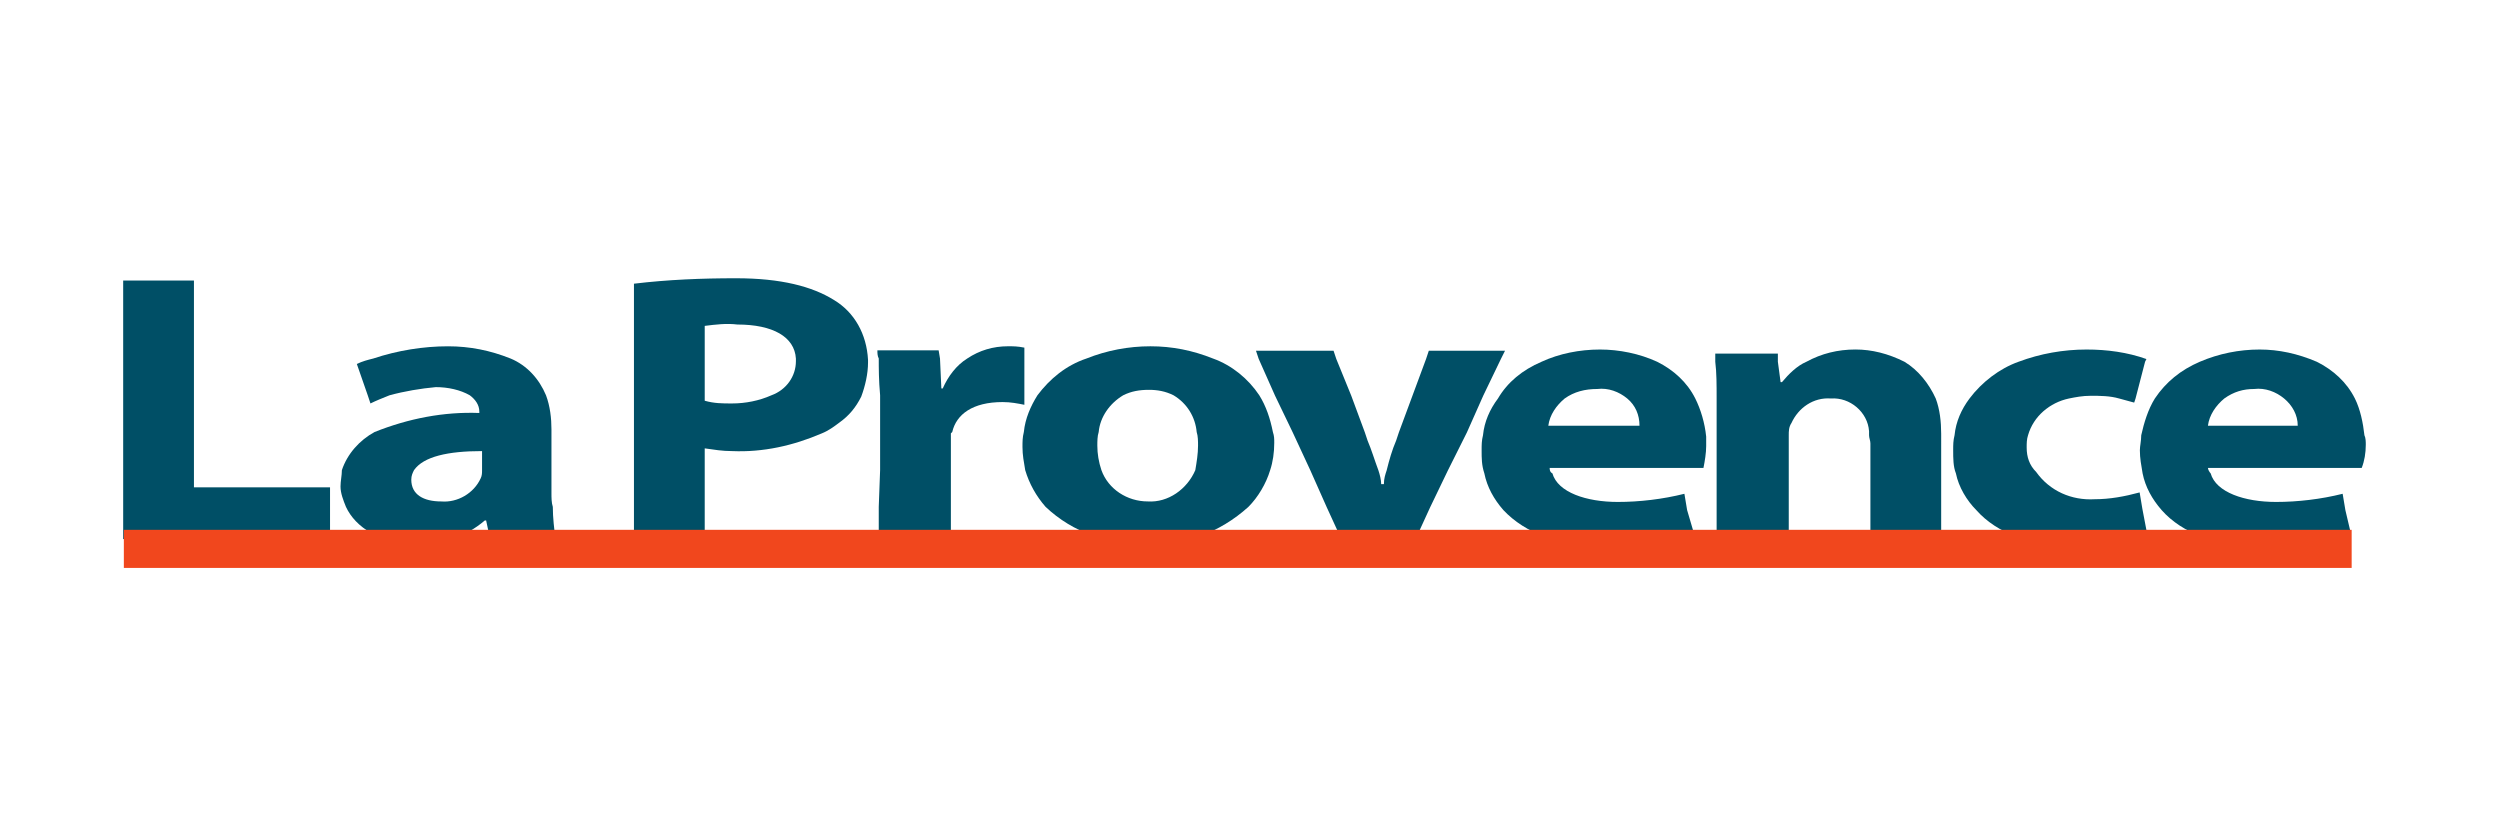 <?xml version="1.0" encoding="utf-8"?>
<!-- Generator: Adobe Illustrator 26.5.0, SVG Export Plug-In . SVG Version: 6.00 Build 0)  -->
<svg version="1.1" id="Calque_1" xmlns="http://www.w3.org/2000/svg" xmlns:xlink="http://www.w3.org/1999/xlink" x="0px" y="0px"
	 viewBox="0 0 183.7 60" style="enable-background:new 0 0 183.7 60;" xml:space="preserve">
<style type="text/css">
	.st0{fill:none;}
	.st1{clip-path:url(#SVGID_00000093145279980153741000000007111345481806737332_);}
	.st2{fill:#004F66;}
	.st3{fill:#F1471D;}
</style>
<g id="Groupe_5588" transform="translate(37 -6470)">
	<rect id="Rectangle_1154" x="-37" y="6470" class="st0" width="183.7" height="60"/>
	<g id="layer1" transform="translate(-37 6479.231)">
		<g id="g80449" transform="translate(0 0)">
			<g>
				<defs>
					<rect id="SVGID_1_" y="0" width="183" height="41.3"/>
				</defs>
				<clipPath id="SVGID_00000086678612445858646550000008732774569754356414_">
					<use xlink:href="#SVGID_1_"  style="overflow:visible;"/>
				</clipPath>
				<g id="g80451" style="clip-path:url(#SVGID_00000086678612445858646550000008732774569754356414_);">
					<g id="g80457" transform="translate(25.021 16.215)">
						<path id="path80459" class="st2" d="M10.4,7.7v1.2c0,0.1,0,0.1,0,0.2c0,0.2,0,0.4-0.1,0.6c-0.5,1.1-1.7,1.8-2.9,1.7
							c-1.3,0-2.2-0.5-2.2-1.6c0-0.3,0.1-0.5,0.2-0.7C6.1,8.1,7.9,7.7,10.4,7.7 M15.5,10.8V6.1c0-0.8-0.1-1.7-0.4-2.5
							c-0.5-1.2-1.4-2.2-2.6-2.7C11,0.3,9.5,0,7.9,0C6.1,0,4.2,0.3,2.4,0.9C2,1,1.6,1.1,1.2,1.3L2,3.6l0.2,0.6
							c0.4-0.2,0.9-0.4,1.4-0.6C4.7,3.3,5.9,3.1,7,3c0.9,0,1.8,0.2,2.5,0.6c0.4,0.3,0.7,0.7,0.7,1.2v0.1C7.6,4.8,5,5.3,2.5,6.3
							c-1.1,0.6-2,1.6-2.4,2.8C0.1,9.5,0,9.9,0,10.3c0,0.5,0.2,1,0.4,1.5c0.7,1.5,2.5,2.7,5.2,2.7c1.8,0.1,3.6-0.5,5-1.7h0.1
							l0.3,1.4h4.8c-0.1-0.8-0.2-1.6-0.2-2.4C15.5,11.5,15.5,11.1,15.5,10.8"/>
					</g>
					<g id="g80461" transform="translate(9.051 11.38)">
						<path id="path80463" class="st2" d="M5.2,13.9V0H0v19h15.2v-3.8H5.2V13.9z"/>
					</g>
					<g id="g80465" transform="translate(157.238 16.452)">
						<path id="path80467" class="st2" d="M8.4,2.9c0.8-0.1,1.6,0.2,2.2,0.7c0.6,0.5,1,1.2,1,2H5c0.1-0.8,0.6-1.5,1.2-2
							C6.9,3.1,7.6,2.9,8.4,2.9 M16.6,7c0-0.2,0-0.5-0.1-0.7c-0.1-0.9-0.3-1.9-0.7-2.7c-0.6-1.2-1.6-2.1-2.8-2.7
							C11.6,0.3,10.2,0,8.8,0c-1.5,0-3,0.3-4.4,0.9C3,1.5,1.9,2.4,1.1,3.6C0.6,4.4,0.3,5.4,0.1,6.3C0.1,6.7,0,7.1,0,7.4
							C0,8,0.1,8.5,0.2,9.1c0.2,1,0.7,1.9,1.4,2.7c1.5,1.7,4.1,2.7,7.6,2.7c2.1,0,4.3-0.3,6.3-1l-0.4-1.7l-0.2-1.2
							c-1.6,0.4-3.3,0.6-4.9,0.6c-2.3,0-4.4-0.7-4.8-2.1C5.1,9,5,8.8,5,8.7h11.3C16.5,8.2,16.6,7.6,16.6,7"/>
					</g>
					<g id="g80469" transform="translate(75.132 16.214)">
						<path id="path80471" class="st2" d="M9.2,11.4c-1.5,0-2.9-0.9-3.4-2.3C5.6,8.5,5.5,7.9,5.5,7.3c0-0.3,0-0.7,0.1-1
							c0.1-1.1,0.8-2.1,1.8-2.7C8,3.3,8.6,3.2,9.3,3.2c0.6,0,1.2,0.1,1.8,0.4c1,0.6,1.6,1.6,1.7,2.7c0.1,0.3,0.1,0.7,0.1,1
							c0,0.6-0.1,1.2-0.2,1.8C12.1,10.5,10.7,11.5,9.2,11.4 M17.4,3.6c-0.8-1.2-2-2.2-3.4-2.7C12.5,0.3,11,0,9.4,0
							C7.8,0,6.2,0.3,4.7,0.9C3.2,1.4,2,2.4,1.1,3.6C0.6,4.4,0.2,5.3,0.1,6.3C0,6.7,0,7,0,7.4C0,8,0.1,8.5,0.2,9.1
							c0.3,1,0.8,1.9,1.5,2.7c2,1.9,4.7,2.8,7.4,2.7c2.7,0.2,5.4-0.8,7.5-2.7c0.7-0.7,1.3-1.7,1.6-2.7c0.2-0.6,0.3-1.3,0.3-2
							c0-0.3,0-0.5-0.1-0.8C18.2,5.3,17.9,4.4,17.4,3.6"/>
					</g>
					<g id="g80473" transform="translate(108.87 16.452)">
						<path id="path80475" class="st2" d="M8.5,2.9c0.8-0.1,1.6,0.2,2.2,0.7c0.6,0.5,0.9,1.2,0.9,2H4.9c0.1-0.8,0.6-1.5,1.2-2
							C6.8,3.1,7.6,2.9,8.5,2.9 M15.7,3.6c-0.6-1.2-1.6-2.1-2.8-2.7C11.6,0.3,10.1,0,8.7,0c-1.5,0-3,0.3-4.3,0.9
							C3,1.5,1.9,2.4,1.2,3.6C0.6,4.4,0.2,5.3,0.1,6.3C0,6.7,0,7,0,7.4C0,8,0,8.5,0.2,9.1c0.2,1,0.7,1.9,1.4,2.7
							c1.6,1.7,4.2,2.7,7.6,2.7c2.2,0,4.3-0.3,6.4-1l-0.5-1.7l-0.2-1.2c-1.6,0.4-3.3,0.6-4.9,0.6c-2.3,0-4.4-0.7-4.8-2.1
							C5,9,5,8.8,5,8.7h11.3c0.1-0.5,0.2-1.1,0.2-1.6c0-0.2,0-0.5,0-0.7C16.4,5.4,16.1,4.4,15.7,3.6"/>
					</g>
					<g id="g80477" transform="translate(143.52 16.452)">
						<path id="path80479" class="st2" d="M8.5,3.6c0.5-0.1,1-0.2,1.6-0.2c0.7,0,1.4,0,2.1,0.2c0.4,0.1,0.7,0.2,1.1,0.3l0.1-0.3
							l0.7-2.7l0.1-0.2C12.8,0.2,11.3,0,9.8,0c-1.7,0-3.4,0.3-5,0.9C3.4,1.4,2.1,2.4,1.2,3.6C0.6,4.4,0.2,5.3,0.1,6.3
							C0,6.7,0,7,0,7.4c0,0.6,0,1.2,0.2,1.7c0.2,1,0.8,2,1.5,2.7c1.5,1.7,4.1,2.7,7.5,2.7c1.7,0.1,3.4-0.2,5.1-0.7l-0.4-2.1
							l-0.2-1.2c-1.1,0.3-2.2,0.5-3.3,0.5c-1.7,0.1-3.3-0.6-4.3-2C5.6,8.5,5.4,7.9,5.4,7.2c0-0.3,0-0.6,0.1-0.9
							C5.9,4.9,7.1,3.9,8.5,3.6"/>
					</g>
					<g id="g80481" transform="translate(126.038 16.45)">
						<path id="path80483" class="st2" d="M13.9,0.9C12.7,0.3,11.5,0,10.3,0C9,0,7.8,0.3,6.7,0.9C6,1.2,5.4,1.8,4.9,2.4H4.8L4.6,0.9
							V0.3H0c0,0.2,0,0.4,0,0.6c0.1,0.8,0.1,1.7,0.1,2.7c0,0.4,0,0.8,0,1.2v9.3h5.3V6.4c0,0,0,0,0-0.1c0-0.3,0-0.6,0.2-0.9
							c0.5-1.1,1.6-1.9,2.9-1.8c1.4-0.1,2.7,1,2.8,2.4c0,0.1,0,0.2,0,0.3c0,0.2,0.1,0.4,0.1,0.6v7.3h5.2V6.2c0-0.9-0.1-1.8-0.4-2.6
							C15.7,2.5,14.9,1.5,13.9,0.9"/>
					</g>
					<g id="g80485" transform="translate(92.289 16.541)">
						<path id="path80487" class="st2" d="M18.3,0h-5.6l-0.2,0.6l-1,2.7l-1,2.7l-0.2,0.6C10,7.3,9.8,8,9.6,8.8
							c-0.1,0.3-0.2,0.6-0.2,1H9.2c0-0.3-0.1-0.7-0.2-1C8.7,8,8.5,7.3,8.2,6.6L8,6L7,3.3L5.9,0.6L5.7,0H0l0.2,0.6l1.2,2.7L2.7,6
							L4,8.8l1.2,2.7l1.1,2.4h5.4l1.1-2.4l1.3-2.7L15.5,6l1.2-2.7L18,0.6L18.3,0z"/>
					</g>
					<g id="g80489" transform="translate(64.471 16.213)">
						<path id="path80491" class="st2" d="M6.6,0.9C5.8,1.4,5.2,2.2,4.8,3.1H4.7L4.6,0.9L4.5,0.3H0c0,0.2,0,0.4,0.1,0.6
							c0,0.7,0,1.6,0.1,2.7c0,0.5,0,1,0,1.5v4l-0.1,2.7v2.4h5.3v-7c0-0.3,0-0.5,0-0.8c0,0,0,0,0.1-0.1C5.8,5,7,4.1,9.2,4.1
							c0.6,0,1.1,0.1,1.6,0.2V0.1C10.3,0,10,0,9.6,0C8.5,0,7.5,0.3,6.6,0.9"/>
					</g>
					<g id="g80493" transform="translate(46.583 11.215)">
						<path id="path80495" class="st2" d="M7.2,9.2c-0.7,0-1.3,0-2-0.2V3.5C6,3.4,6.8,3.3,7.6,3.4c2.6,0,4.2,0.9,4.3,2.5
							c0,0,0,0.1,0,0.2c0,1.1-0.7,2.1-1.8,2.5C9.2,9,8.2,9.2,7.2,9.2 M14.7,1.6C13.1,0.6,10.8,0,7.5,0C5,0,2.5,0.1,0,0.4v18.8h5.2
							v-6.7c0.7,0.1,1.3,0.2,2,0.2c2.3,0.1,4.5-0.4,6.6-1.3c0.5-0.2,0.9-0.5,1.3-0.8c0.7-0.5,1.2-1.1,1.6-1.9
							c0.3-0.8,0.5-1.7,0.5-2.5c0-0.1,0-0.1,0-0.2C17.1,4.1,16.2,2.5,14.7,1.6"/>
					</g>
					<path id="path80497" class="st3" d="M9.1,29.7h163.7v2.8H9.1V29.7z"/>
				</g>
			</g>
		</g>
	</g>
</g>
</svg>
